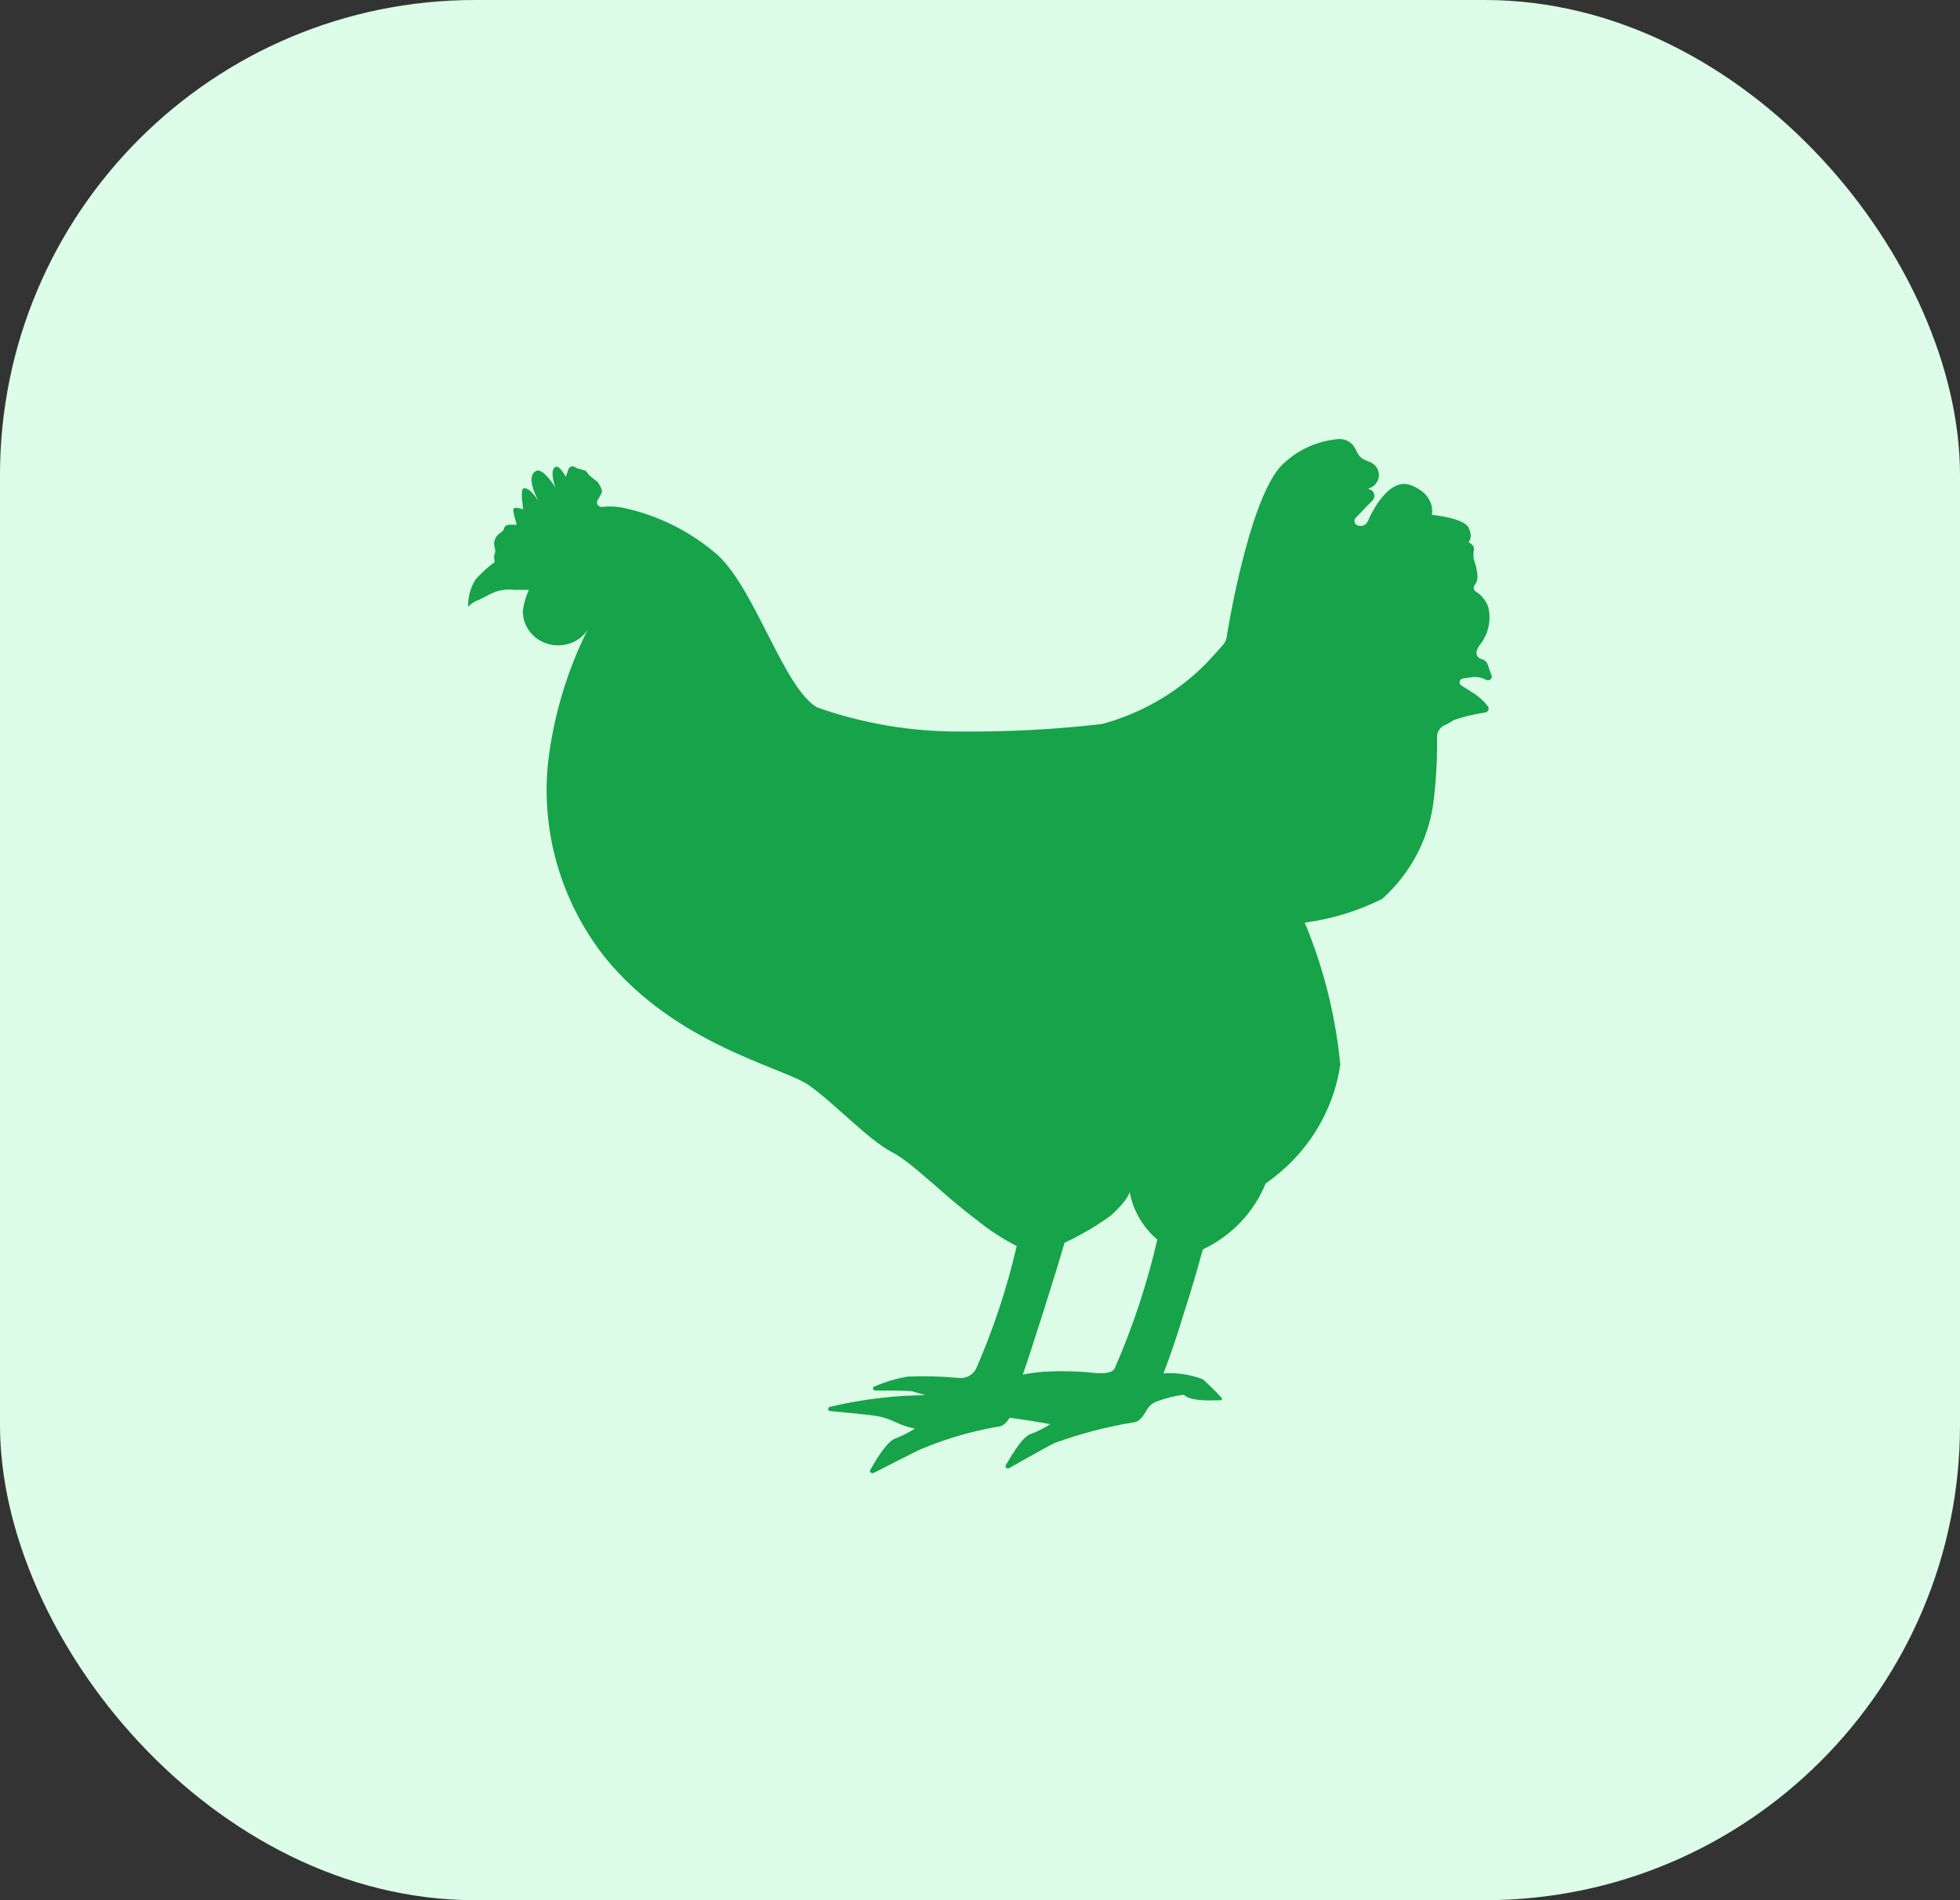 <svg width="33" height="32" viewBox="0 0 33 32" fill="none" xmlns="http://www.w3.org/2000/svg">
<rect x="0" y="0" width="33" height="32" fill="#333333" stroke="none"/>
<rect width="33" height="32" rx="8" fill="#DCFCE7"/>
<path d="M24.632 11.426C24.691 11.415 24.762 11.408 24.817 11.4C24.889 11.399 24.96 11.415 25.023 11.449C25.034 11.455 25.046 11.457 25.058 11.456C25.07 11.456 25.082 11.451 25.092 11.444C25.101 11.437 25.109 11.428 25.113 11.416C25.117 11.405 25.118 11.393 25.115 11.382C25.094 11.319 25.064 11.244 25.048 11.192C25.041 11.169 25.027 11.149 25.009 11.132C24.991 11.116 24.969 11.105 24.945 11.099C24.917 11.093 24.892 11.076 24.876 11.053C24.861 11.029 24.855 11 24.861 10.973C24.871 10.934 24.888 10.897 24.912 10.865C24.984 10.776 25.035 10.672 25.06 10.561C25.085 10.45 25.085 10.335 25.058 10.225C25.022 10.118 24.949 10.026 24.852 9.964C24.842 9.958 24.834 9.951 24.827 9.941C24.821 9.932 24.817 9.922 24.815 9.911C24.813 9.9 24.813 9.889 24.816 9.878C24.819 9.867 24.824 9.858 24.831 9.849C24.86 9.811 24.876 9.766 24.877 9.719C24.873 9.618 24.852 9.519 24.815 9.425C24.805 9.369 24.805 9.313 24.815 9.257C24.831 9.179 24.726 9.131 24.726 9.131C24.726 9.131 24.806 9.049 24.726 8.885C24.647 8.721 24.108 8.67 24.108 8.67C24.108 8.67 24.187 8.335 23.752 8.17C23.4 8.04 23.12 8.57 23.024 8.787C23.011 8.813 22.989 8.834 22.963 8.846C22.936 8.858 22.906 8.861 22.877 8.854C22.863 8.852 22.849 8.847 22.837 8.838C22.825 8.83 22.816 8.818 22.81 8.805C22.805 8.791 22.803 8.777 22.805 8.763C22.807 8.748 22.813 8.735 22.823 8.724L23.111 8.424C23.124 8.411 23.133 8.395 23.137 8.377C23.142 8.36 23.142 8.341 23.138 8.324C23.134 8.306 23.126 8.29 23.114 8.276C23.102 8.262 23.086 8.252 23.069 8.245L23.036 8.23L23.053 8.223C23.113 8.203 23.164 8.159 23.192 8.103C23.22 8.047 23.224 7.982 23.203 7.923V7.922C23.191 7.889 23.172 7.859 23.146 7.834C23.121 7.809 23.09 7.789 23.057 7.777L22.997 7.754C22.936 7.73 22.885 7.685 22.855 7.628L22.809 7.539C22.782 7.491 22.742 7.453 22.693 7.427C22.644 7.401 22.588 7.39 22.533 7.394C22.186 7.424 21.86 7.569 21.611 7.806C21.084 8.275 20.715 10.329 20.652 10.734C20.644 10.781 20.623 10.825 20.59 10.861C20.535 10.925 20.443 11.027 20.314 11.166C19.833 11.657 19.224 12.012 18.552 12.193C17.765 12.284 16.973 12.326 16.18 12.319C15.355 12.325 14.535 12.188 13.76 11.914C13.205 11.6 12.732 9.968 12.1 9.362C11.646 8.96 11.092 8.68 10.492 8.551C10.376 8.528 10.258 8.523 10.14 8.536C10.126 8.538 10.111 8.536 10.098 8.53C10.085 8.525 10.073 8.515 10.065 8.504C10.057 8.492 10.052 8.478 10.051 8.464C10.05 8.45 10.054 8.436 10.061 8.424C10.09 8.38 10.115 8.334 10.136 8.286C10.144 8.238 10.065 8.119 10.065 8.119L9.923 8.007L9.864 7.929L9.704 7.881L9.675 7.862C9.666 7.857 9.656 7.855 9.646 7.854C9.635 7.853 9.625 7.855 9.615 7.858C9.605 7.862 9.597 7.867 9.589 7.874C9.582 7.881 9.576 7.89 9.572 7.899L9.526 8.03C9.526 8.03 9.423 7.83 9.353 7.862C9.241 7.918 9.353 8.212 9.353 8.212C9.353 8.212 9.147 7.877 9.032 7.929C8.825 8.019 9.073 8.45 9.073 8.45C9.073 8.45 8.918 8.186 8.81 8.227C8.755 8.245 8.81 8.577 8.81 8.577C8.81 8.577 8.698 8.539 8.655 8.558C8.613 8.577 8.702 8.837 8.702 8.837H8.57C8.553 8.837 8.536 8.841 8.521 8.851C8.507 8.86 8.496 8.873 8.49 8.889L8.474 8.934L8.399 8.993C8.369 9.017 8.346 9.048 8.333 9.083C8.32 9.118 8.316 9.156 8.323 9.193L8.34 9.279L8.318 9.368L8.327 9.468C8.208 9.553 8.1 9.652 8.005 9.762C7.919 9.9 7.877 10.058 7.883 10.219C7.932 10.164 7.996 10.123 8.067 10.1L8.264 10C8.386 9.94 8.522 9.917 8.657 9.933H8.905C8.853 10.048 8.818 10.169 8.802 10.294C8.802 10.377 8.82 10.46 8.857 10.535C8.893 10.611 8.946 10.678 9.011 10.732C9.077 10.786 9.154 10.825 9.237 10.847C9.32 10.87 9.407 10.874 9.492 10.86C9.574 10.849 9.653 10.82 9.723 10.776C9.792 10.731 9.851 10.672 9.894 10.603C9.55 11.295 9.327 12.037 9.232 12.8C9.098 13.983 9.438 15.171 10.181 16.118C11.38 17.6 13.18 17.971 13.613 18.272C14.045 18.573 14.617 19.195 15.019 19.403C15.375 19.589 15.89 20.132 16.456 20.553C16.66 20.719 16.882 20.863 17.118 20.984C16.955 21.691 16.726 22.382 16.435 23.049C16.409 23.101 16.366 23.145 16.314 23.172C16.261 23.201 16.201 23.212 16.141 23.205C15.855 23.178 15.567 23.171 15.279 23.183C15.087 23.216 14.9 23.272 14.722 23.35C14.68 23.365 14.697 23.417 14.739 23.417C14.936 23.417 15.237 23.417 15.35 23.428C15.35 23.428 15.576 23.495 15.58 23.495C15.547 23.495 15.271 23.503 15.224 23.507C14.801 23.533 14.38 23.595 13.968 23.693C13.96 23.696 13.953 23.701 13.949 23.708C13.944 23.715 13.942 23.723 13.943 23.731C13.944 23.739 13.948 23.747 13.954 23.753C13.96 23.759 13.968 23.762 13.976 23.763C14.183 23.782 14.58 23.819 14.755 23.845C15.019 23.886 15.128 24.009 15.405 24.057C15.305 24.122 15.198 24.177 15.086 24.221C14.952 24.251 14.764 24.556 14.651 24.757C14.634 24.786 14.672 24.82 14.71 24.805C14.944 24.686 15.464 24.418 15.527 24.396C15.946 24.221 16.386 24.095 16.836 24.02C16.866 24.013 16.917 24.001 17 23.875C17.226 23.905 17.478 23.946 17.683 23.983C17.583 24.048 17.476 24.103 17.364 24.146C17.23 24.176 17.055 24.47 16.933 24.675C16.93 24.683 16.929 24.691 16.931 24.699C16.933 24.707 16.938 24.715 16.944 24.72C16.951 24.725 16.959 24.729 16.968 24.729C16.976 24.73 16.985 24.727 16.992 24.723C17.198 24.608 17.582 24.388 17.75 24.303C18.19 24.142 18.646 24.024 19.11 23.949C19.144 23.942 19.207 23.923 19.316 23.733C19.355 23.667 19.418 23.618 19.493 23.596C19.634 23.543 19.782 23.506 19.932 23.488C20.025 23.588 20.326 23.588 20.46 23.581H20.548C20.553 23.581 20.558 23.58 20.562 23.577C20.566 23.575 20.57 23.571 20.572 23.567C20.574 23.563 20.575 23.558 20.574 23.553C20.573 23.548 20.572 23.544 20.568 23.54L20.511 23.481C20.511 23.473 20.363 23.328 20.255 23.228C20.043 23.148 19.816 23.113 19.589 23.128C19.686 22.875 19.802 22.551 19.932 22.116C20.054 21.744 20.163 21.368 20.251 21.041C20.735 20.812 21.113 20.415 21.31 19.929C21.648 19.696 21.934 19.398 22.15 19.055C22.366 18.711 22.508 18.328 22.566 17.929C22.487 17.108 22.286 16.302 21.968 15.537C22.423 15.477 22.865 15.342 23.273 15.137C23.771 14.689 24.081 14.078 24.145 13.422C24.184 13.079 24.201 12.733 24.195 12.388C24.199 12.351 24.213 12.315 24.235 12.285C24.257 12.254 24.287 12.229 24.321 12.213C24.375 12.191 24.425 12.162 24.472 12.128C24.643 12.069 24.82 12.026 25.001 12C25.012 11.999 25.023 11.995 25.033 11.989C25.043 11.983 25.051 11.975 25.056 11.964C25.062 11.954 25.064 11.943 25.064 11.932C25.064 11.921 25.061 11.91 25.055 11.9C24.996 11.821 24.924 11.752 24.842 11.695L24.598 11.539C24.588 11.531 24.581 11.52 24.577 11.508C24.573 11.496 24.573 11.484 24.577 11.472C24.581 11.46 24.588 11.449 24.598 11.441C24.608 11.433 24.62 11.427 24.632 11.426ZM18.769 23.041C18.727 23.131 18.562 23.131 18.451 23.123C18.156 23.091 17.859 23.084 17.563 23.101C17.448 23.111 17.333 23.127 17.22 23.149C17.312 22.904 17.823 21.293 17.923 20.928C18.198 20.801 18.458 20.648 18.702 20.471C18.996 20.207 19.02 20.076 19.02 20.076C19.078 20.386 19.242 20.668 19.485 20.876C19.314 21.617 19.075 22.342 18.769 23.041Z" fill="#16A34A"/>
</svg>
